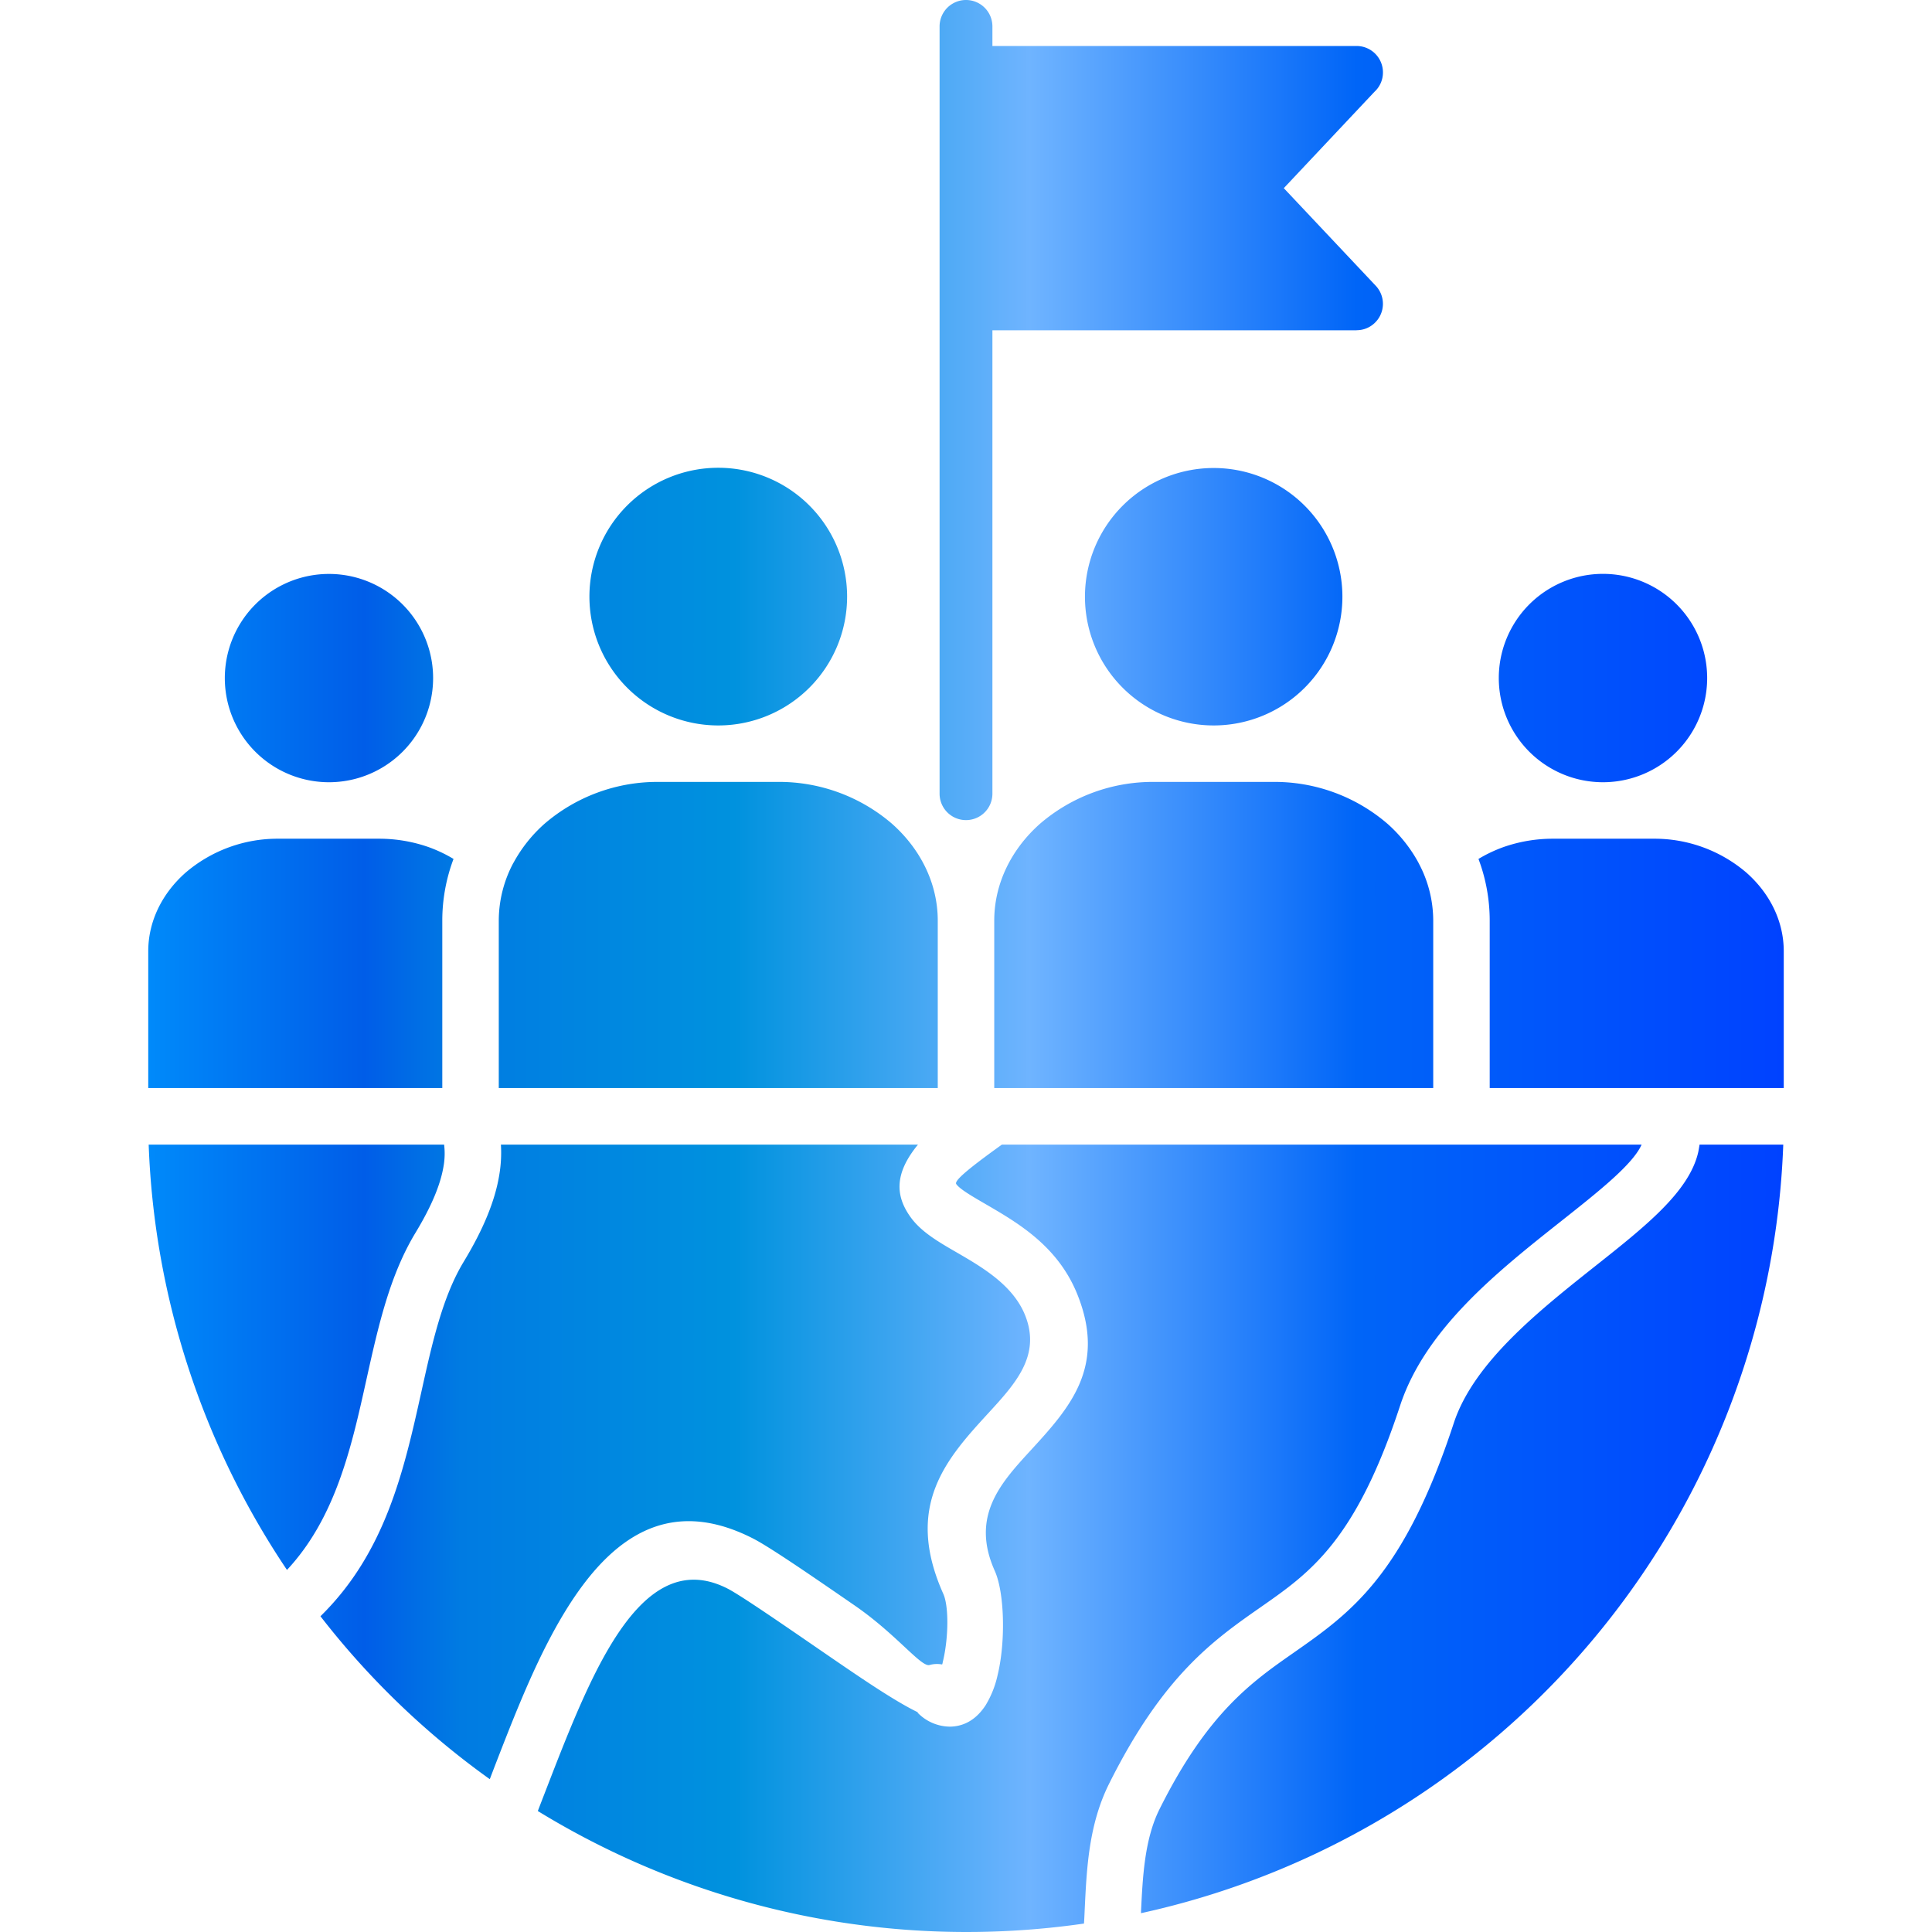 <svg xmlns="http://www.w3.org/2000/svg" version="1.1" xmlns:xlink="http://www.w3.org/1999/xlink" xmlns:svgjs="http://svgjs.com/svgjs" width="512" height="512" x="0" y="0" viewBox="0 0 512 512" style="enable-background:new 0 0 512 512" xml:space="preserve" class=""><g><linearGradient id="a" x1="39.287" x2="472.713" y1="256" y2="256" gradientUnits="userSpaceOnUse"><stop stop-opacity="1" stop-color="#008afa" offset="0"></stop><stop stop-opacity="1" stop-color="#005de8" offset="0.132"></stop><stop stop-opacity="1" stop-color="#007be2" offset="0.191"></stop><stop stop-opacity="1" stop-color="#0092de" offset="0.359"></stop><stop stop-opacity="1" stop-color="#6fb4ff" offset="0.539"></stop><stop stop-opacity="1" stop-color="#0065f8" offset="0.739"></stop><stop stop-opacity="1" stop-color="#0042ff" offset="1"></stop></linearGradient><path fill="url(#a)" d="M249 210.335V7a7 7 0 1 1 14 0v5.187h96.521a6.994 6.994 0 0 1 6.974 7 6.911 6.911 0 0 1-2.24 5.131l-24.036 25.545 24.381 25.88a6.984 6.984 0 0 1-.311 9.865 6.877 6.877 0 0 1-4.763 1.9v.029H263v122.8a7 7 0 1 1-14 0zM334.266 425.8c12.983-9.071 25.031-17.519 36.766-53.265 6.69-20.381 25.938-35.632 42.379-48.671 10.29-8.136 19.3-15.279 21.629-20.523H265.5c-10.006 7.171-12.614 9.694-12.076 10.459.936 1.333 4.111 3.175 7.767 5.3 8.533 4.961 19.05 11.056 24.237 23.727 7.937 19.474-2.069 30.388-12.387 41.642-7.824 8.532-15.9 17.348-9.412 31.833 2.608 5.84 2.892 18.88.737 27.667a26.215 26.215 0 0 1-3.146 7.909c-2.268 3.487-5.358 5.613-9.383 5.7a12.053 12.053 0 0 1-8.674-3.714l.085-.085c-6.492-3.146-15.9-9.638-25.4-16.158-10.715-7.37-21.544-14.825-25-16.611-15.138-7.739-25.938 4.507-34.7 21.6-4.9 9.609-9.269 20.891-13.38 31.521-.765 1.985-1.53 3.941-2.239 5.811a217.436 217.436 0 0 0 144.74 29.822c.085-1.305.141-2.608.2-3.941.51-10.715 1.077-22.309 6.407-33.024 14.368-28.828 27.747-38.182 40.39-46.999zm115.8-120.532c-2.382 10.517-13.975 19.7-27.355 30.3-14.826 11.764-32.174 25.512-37.447 41.585-13.294 40.451-27.354 50.288-42.463 60.861-11.084 7.739-22.82 15.959-35.519 41.443-3.969 7.966-4.451 17.916-4.9 27.072v.482a216.634 216.634 0 0 0 170.2-203.673H450.4a47.504 47.504 0 0 1-.336 1.931zM199.618 407.744c4.422 2.267 15.647 9.978 26.7 17.6 11.2 7.682 17.773 16.526 20.013 15.9a7.446 7.446 0 0 1 3.345-.142 2.482 2.482 0 0 0 .17-.652c1.53-6.208 1.644-14.74.141-18.057-10.488-23.443.964-35.944 12.076-48.048 7.059-7.711 13.919-15.194 9.553-25.909-3.228-7.903-11.336-12.609-17.916-16.436-5.159-2.976-9.638-5.584-12.444-9.524-4-5.613-4.252-11.509 2.012-19.134H132.747a35.162 35.162 0 0 1-.482 8.305c-1.1 6.492-4.025 13.89-9.383 22.734-5.612 9.27-8.362 21.573-11.2 34.414-4.592 20.693-9.468 42.6-26.759 59.529A214.712 214.712 0 0 0 129.8 471.5l1.049-2.75c4.224-10.914 8.7-22.507 14.032-32.939 12.471-24.354 28.913-41.277 54.737-28.067zm-89.492-81.073c4.309-7.115 6.6-12.784 7.4-17.49a19.518 19.518 0 0 0 .17-5.839H39.4a216.1 216.1 0 0 0 36.653 112.707c12.955-13.89 17.122-32.684 21.062-50.486 3.118-14.031 6.123-27.525 13.011-38.892zM87.08 207.3h.2a27.6 27.6 0 1 0-.2 0zm103.013-15.05h.51a34.144 34.144 0 1 0-.51 0zm-72.88 51.733a46.374 46.374 0 0 1 2.976-16.356 37.416 37.416 0 0 0-6.633-3.147 39.773 39.773 0 0 0-13.153-2.211H73.955a37.466 37.466 0 0 0-24.832 9.043c-6.066 5.386-9.836 12.728-9.836 20.778v36.256h77.926zM424.721 207.3h.171a27.61 27.61 0 1 0-.171 0zm-102.843-15.05a34.112 34.112 0 1 0-.481 0zm141 39.062a37.466 37.466 0 0 0-24.832-9.043h-26.478a39.6 39.6 0 0 0-13.124 2.211 37.416 37.416 0 0 0-6.633 3.147 46.374 46.374 0 0 1 2.976 16.356v44.363h77.926V252.09c0-8.05-3.77-15.39-9.836-20.778zm-214.362 12.671c0-9.95-4.649-19.049-12.132-25.683a45.849 45.849 0 0 0-30.36-11.083h-31.352a45.847 45.847 0 0 0-30.359 11.083 38.048 38.048 0 0 0-8.249 10.376l-.029.028a32.582 32.582 0 0 0-3.855 15.279v44.363h116.336zm73.362-36.766h-15.9a45.849 45.849 0 0 0-30.36 11.083c-7.483 6.634-12.132 15.733-12.132 25.683v44.363H379.82v-44.363a32.268 32.268 0 0 0-3.884-15.279v-.028a38.067 38.067 0 0 0-8.249-10.376 45.847 45.847 0 0 0-30.359-11.083z" data-original="url(#a)" class=""></path></g></svg>